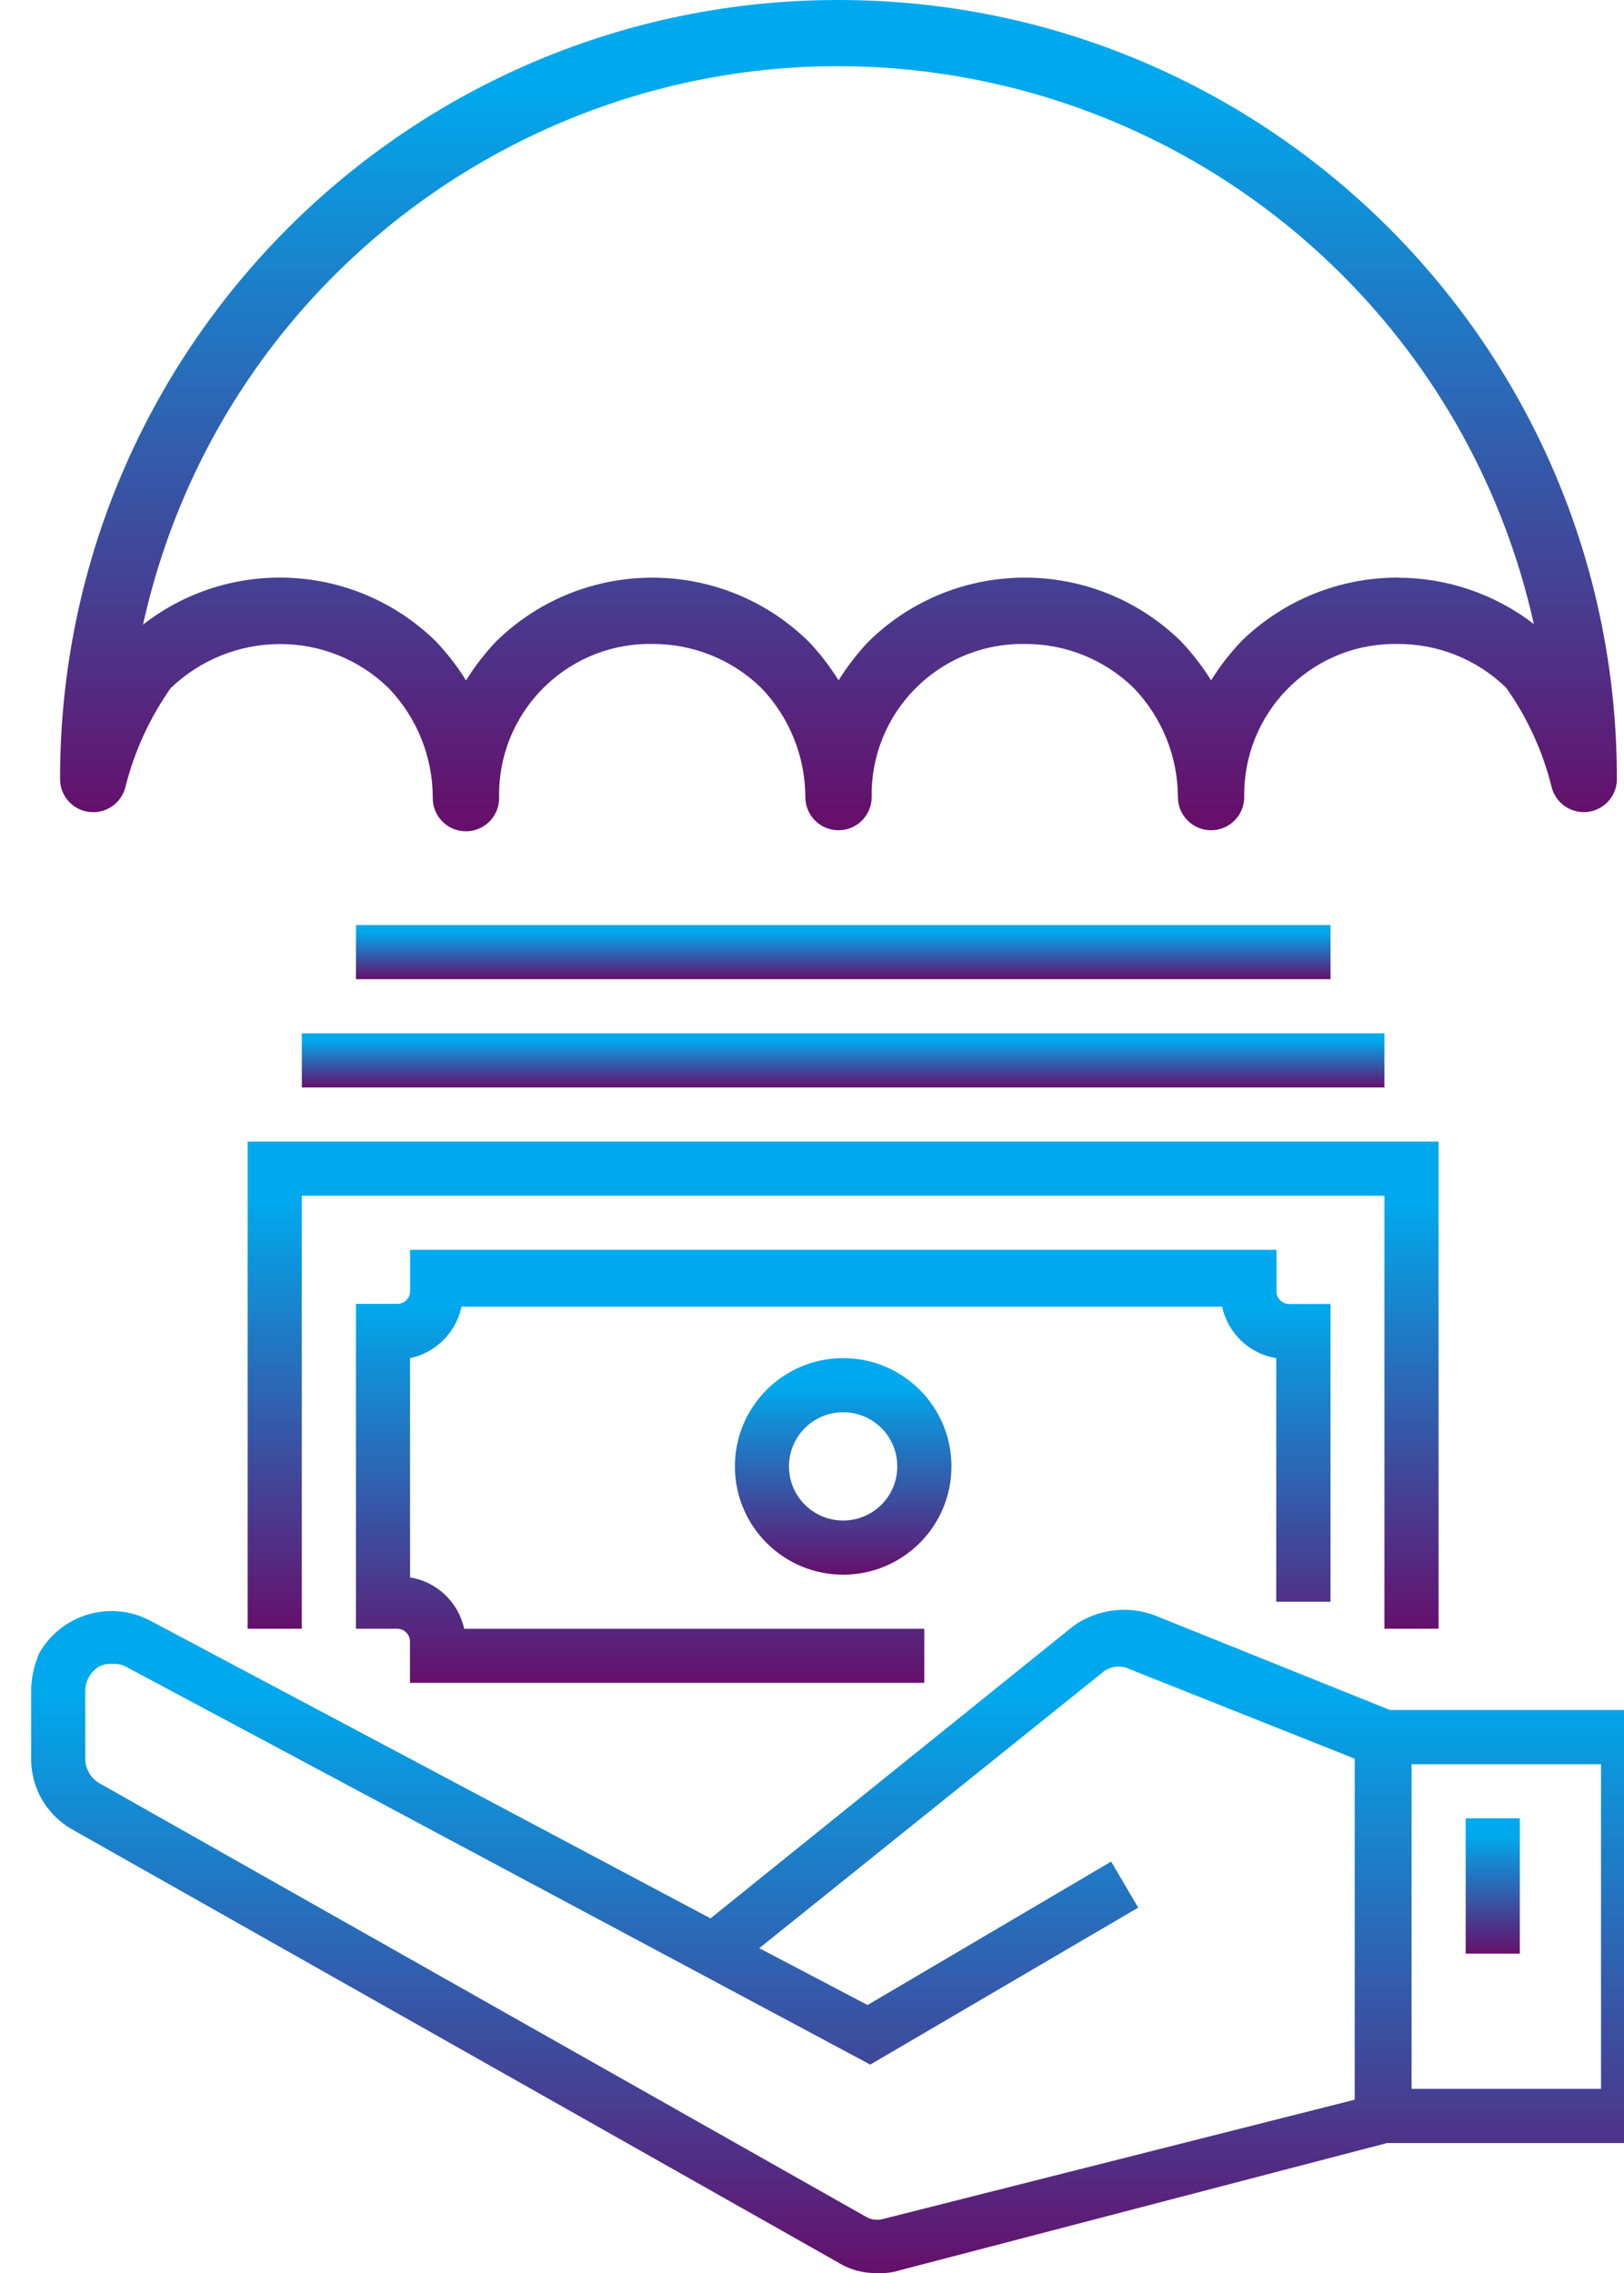 <?xml version="1.0" encoding="utf-8"?>
<!-- Generator: Adobe Illustrator 16.0.0, SVG Export Plug-In . SVG Version: 6.00 Build 0)  -->
<!DOCTYPE svg PUBLIC "-//W3C//DTD SVG 1.1//EN" "http://www.w3.org/Graphics/SVG/1.1/DTD/svg11.dtd">
<svg version="1.1" id="Layer_1" xmlns="http://www.w3.org/2000/svg" xmlns:xlink="http://www.w3.org/1999/xlink" x="0px" y="0px"
	 width="52.158px" height="73px" viewBox="0 0 52.158 73" enable-background="new 0 0 52.158 73" xml:space="preserve">
<g id="Group_1943" transform="translate(-588 -1072)">
	<g id="money_2_" transform="translate(588 1101.709)">
		
			<linearGradient id="Path_16721_1_" gradientUnits="userSpaceOnUse" x1="-271.809" y1="378.752" x2="-271.809" y2="377.752" gradientTransform="matrix(38.25 0 0 -15.647 10423.772 5933.29)">
			<stop  offset="0.13" style="stop-color:#00A9ED"/>
			<stop  offset="1" style="stop-color:#65106B"/>
		</linearGradient>
		<path id="Path_16721" fill="url(#Path_16721_1_)" d="M9.693,8.693h34.771v13.908h1.739V6.954H7.954v15.647h1.739V8.693z"/>
		
			<linearGradient id="Path_16722_1_" gradientUnits="userSpaceOnUse" x1="-239.803" y1="348.077" x2="-239.803" y2="347.077" gradientTransform="matrix(6.954 0 0 -6.954 1694.67 2434.431)">
			<stop  offset="0.13" style="stop-color:#00A9ED"/>
			<stop  offset="1" style="stop-color:#65106B"/>
		</linearGradient>
		<path id="Path_16722" fill="url(#Path_16722_1_)" d="M23.603,17.386c0,1.921,1.557,3.478,3.477,3.478
			c1.921,0,3.478-1.557,3.478-3.478c0-1.92-1.557-3.477-3.478-3.477C25.159,13.909,23.603,15.466,23.603,17.386L23.603,17.386z
			 M28.818,17.386c0,0.961-0.778,1.739-1.739,1.739c-0.96,0-1.739-0.778-1.739-1.739c0-0.96,0.779-1.739,1.739-1.739l0,0
			C28.04,15.646,28.818,16.426,28.818,17.386z"/>
		
			<linearGradient id="Path_16723_1_" gradientUnits="userSpaceOnUse" x1="-271.098" y1="182.496" x2="-271.098" y2="181.496" gradientTransform="matrix(34.772 0 0 -1.739 9453.697 320.839)">
			<stop  offset="0.13" style="stop-color:#00A9ED"/>
			<stop  offset="1" style="stop-color:#65106B"/>
		</linearGradient>
		<path id="Path_16723" fill="url(#Path_16723_1_)" d="M9.693,3.477h34.771v1.739H9.693V3.477z"/>
		
			<linearGradient id="Path_16724_1_" gradientUnits="userSpaceOnUse" x1="-270.229" y1="182.498" x2="-270.229" y2="181.498" gradientTransform="matrix(31.3 0 0 -1.739 8485.282 317.364)">
			<stop  offset="0.13" style="stop-color:#00A9ED"/>
			<stop  offset="1" style="stop-color:#65106B"/>
		</linearGradient>
		<path id="Path_16724" fill="url(#Path_16724_1_)" d="M11.433,0h31.3v1.739h-31.3V0z"/>
		
			<linearGradient id="Path_16725_1_" gradientUnits="userSpaceOnUse" x1="-273.706" y1="385.267" x2="-273.706" y2="384.267" gradientTransform="matrix(52.154 0 0 -21.303 14301.91 8229.276)">
			<stop  offset="0.13" style="stop-color:#00A9ED"/>
			<stop  offset="1" style="stop-color:#65106B"/>
		</linearGradient>
		<path id="Path_16725" fill="url(#Path_16725_1_)" d="M44.64,25.21l-7.563-3.043c-0.873-0.324-1.851-0.193-2.608,0.349
			L22.82,31.902L4.825,22.341c-1.274-0.673-2.853-0.21-3.563,1.043C1.092,23.768,1.003,24.182,1,24.602v2.172
			c-0.004,0.933,0.492,1.795,1.3,2.261L26.9,42.943c0.388,0.245,0.841,0.366,1.3,0.348c0.236,0.015,0.474-0.016,0.7-0.087
			l15.647-4.086h8.606V25.21H44.64z M28.383,41.551c-0.205,0.064-0.429,0.032-0.608-0.087L3.174,27.551
			c-0.271-0.167-0.437-0.464-0.435-0.783v-2.166c-0.001-0.319,0.163-0.615,0.435-0.783c0.134-0.07,0.285-0.1,0.436-0.086
			c0.15-0.014,0.302,0.016,0.435,0.086L27.95,36.598l8.606-5.041l-0.869-1.479l-7.824,4.607l-3.477-1.826l11.039-8.867
			c0.247-0.199,0.588-0.232,0.869-0.088l7.215,2.869v10.953L28.383,41.551z M51.42,37.378h-6.085V26.951h6.085V37.378z"/>
		
			<linearGradient id="Path_16726_1_" gradientUnits="userSpaceOnUse" x1="-122.498" y1="314.964" x2="-122.498" y2="313.964" gradientTransform="matrix(1.739 0 0 -4.347 260.969 1397.829)">
			<stop  offset="0.13" style="stop-color:#00A9ED"/>
			<stop  offset="1" style="stop-color:#65106B"/>
		</linearGradient>
		<path id="Path_16726" fill="url(#Path_16726_1_)" d="M47.073,28.688h1.739v4.347h-1.739V28.688z"/>
		
			<linearGradient id="Path_16727_1_" gradientUnits="userSpaceOnUse" x1="-270.23" y1="375.678" x2="-270.23" y2="374.678" gradientTransform="matrix(31.3 0 0 -13.905 8485.282 5234.232)">
			<stop  offset="0.13" style="stop-color:#00A9ED"/>
			<stop  offset="1" style="stop-color:#65106B"/>
		</linearGradient>
		<path id="Path_16727" fill="url(#Path_16727_1_)" d="M42.732,21.732v-9.562h-1.3c-0.227,0.014-0.422-0.159-0.436-0.386
			c-0.001-0.016-0.001-0.033,0-0.049v-1.305H13.171v1.301c0.014,0.227-0.158,0.421-0.385,0.435c-0.017,0.001-0.033,0.001-0.05,0
			h-1.304v10.435h1.3c0.227-0.014,0.421,0.159,0.435,0.386c0.001,0.017,0.001,0.033,0,0.05v1.3h16.518v-1.735H14.909
			c-0.186-0.854-0.875-1.51-1.739-1.651v-7.041c0.829-0.177,1.477-0.823,1.652-1.652H39.25c0.187,0.855,0.876,1.511,1.739,1.652
			v7.823H42.732z"/>
	</g>
	
		<linearGradient id="Path_16728_1_" gradientUnits="userSpaceOnUse" x1="314.519" y1="1490.618" x2="314.519" y2="1489.618" gradientTransform="matrix(50.004 0 0 -26.699 -15112.422 40869.512)">
		<stop  offset="0.13" style="stop-color:#00A9ED"/>
		<stop  offset="1" style="stop-color:#65106B"/>
	</linearGradient>
	<path id="Path_16728" fill="url(#Path_16728_1_)" d="M639.929,1097c0-13.807-11.193-25-25-25c-13.808,0-25,11.193-25,25
		c-0.012,0.588,0.455,1.074,1.044,1.085c0.499,0.01,0.938-0.329,1.056-0.814c0.286-1.137,0.778-2.212,1.453-3.171
		c0.941-0.904,2.194-1.411,3.5-1.415c1.303-0.007,2.556,0.498,3.49,1.405c0.91,0.942,1.422,2.2,1.427,3.51
		c-0.019,0.588,0.444,1.08,1.032,1.098c0.589,0.018,1.08-0.444,1.099-1.033c0.001-0.021,0.001-0.043,0-0.065
		c-0.044-2.672,2.087-4.874,4.759-4.918c0.053-0.001,0.106-0.001,0.159,0c1.302-0.008,2.555,0.495,3.49,1.4
		c0.912,0.944,1.424,2.205,1.427,3.518c0,0.588,0.477,1.065,1.065,1.065s1.065-0.477,1.065-1.065
		c-0.043-2.673,2.088-4.875,4.761-4.918c0.053-0.001,0.104-0.001,0.157,0c1.303-0.007,2.556,0.498,3.49,1.405
		c0.912,0.943,1.424,2.202,1.428,3.513c0,0.588,0.478,1.065,1.065,1.065c0.589,0,1.065-0.477,1.065-1.065
		c-0.043-2.673,2.088-4.875,4.761-4.918c0.053-0.001,0.105-0.001,0.157,0c1.302-0.008,2.555,0.495,3.489,1.4
		c0.684,0.961,1.18,2.042,1.463,3.186c0.139,0.572,0.714,0.923,1.285,0.785c0.486-0.118,0.825-0.557,0.815-1.056L639.929,1097z
		 M632.879,1090.55c-1.86,0.001-3.647,0.725-4.984,2.018l-0.045,0.046c-0.358,0.379-0.678,0.793-0.953,1.236
		c-0.275-0.443-0.595-0.857-0.952-1.236l-0.022-0.023c-2.775-2.711-7.205-2.721-9.992-0.022l-0.047,0.046
		c-0.357,0.379-0.677,0.793-0.951,1.236c-0.275-0.443-0.595-0.857-0.952-1.236l-0.023-0.023c-2.775-2.711-7.205-2.721-9.993-0.022
		l-0.046,0.046c-0.357,0.379-0.677,0.793-0.952,1.236c-0.275-0.443-0.595-0.857-0.952-1.236l-0.022-0.023
		c-2.558-2.506-6.575-2.733-9.4-0.533c2.733-12.336,14.949-20.121,27.285-17.388c8.677,1.922,15.455,8.695,17.384,17.37
		c-1.256-0.967-2.797-1.491-4.383-1.489L632.879,1090.55z"/>
</g>
</svg>

